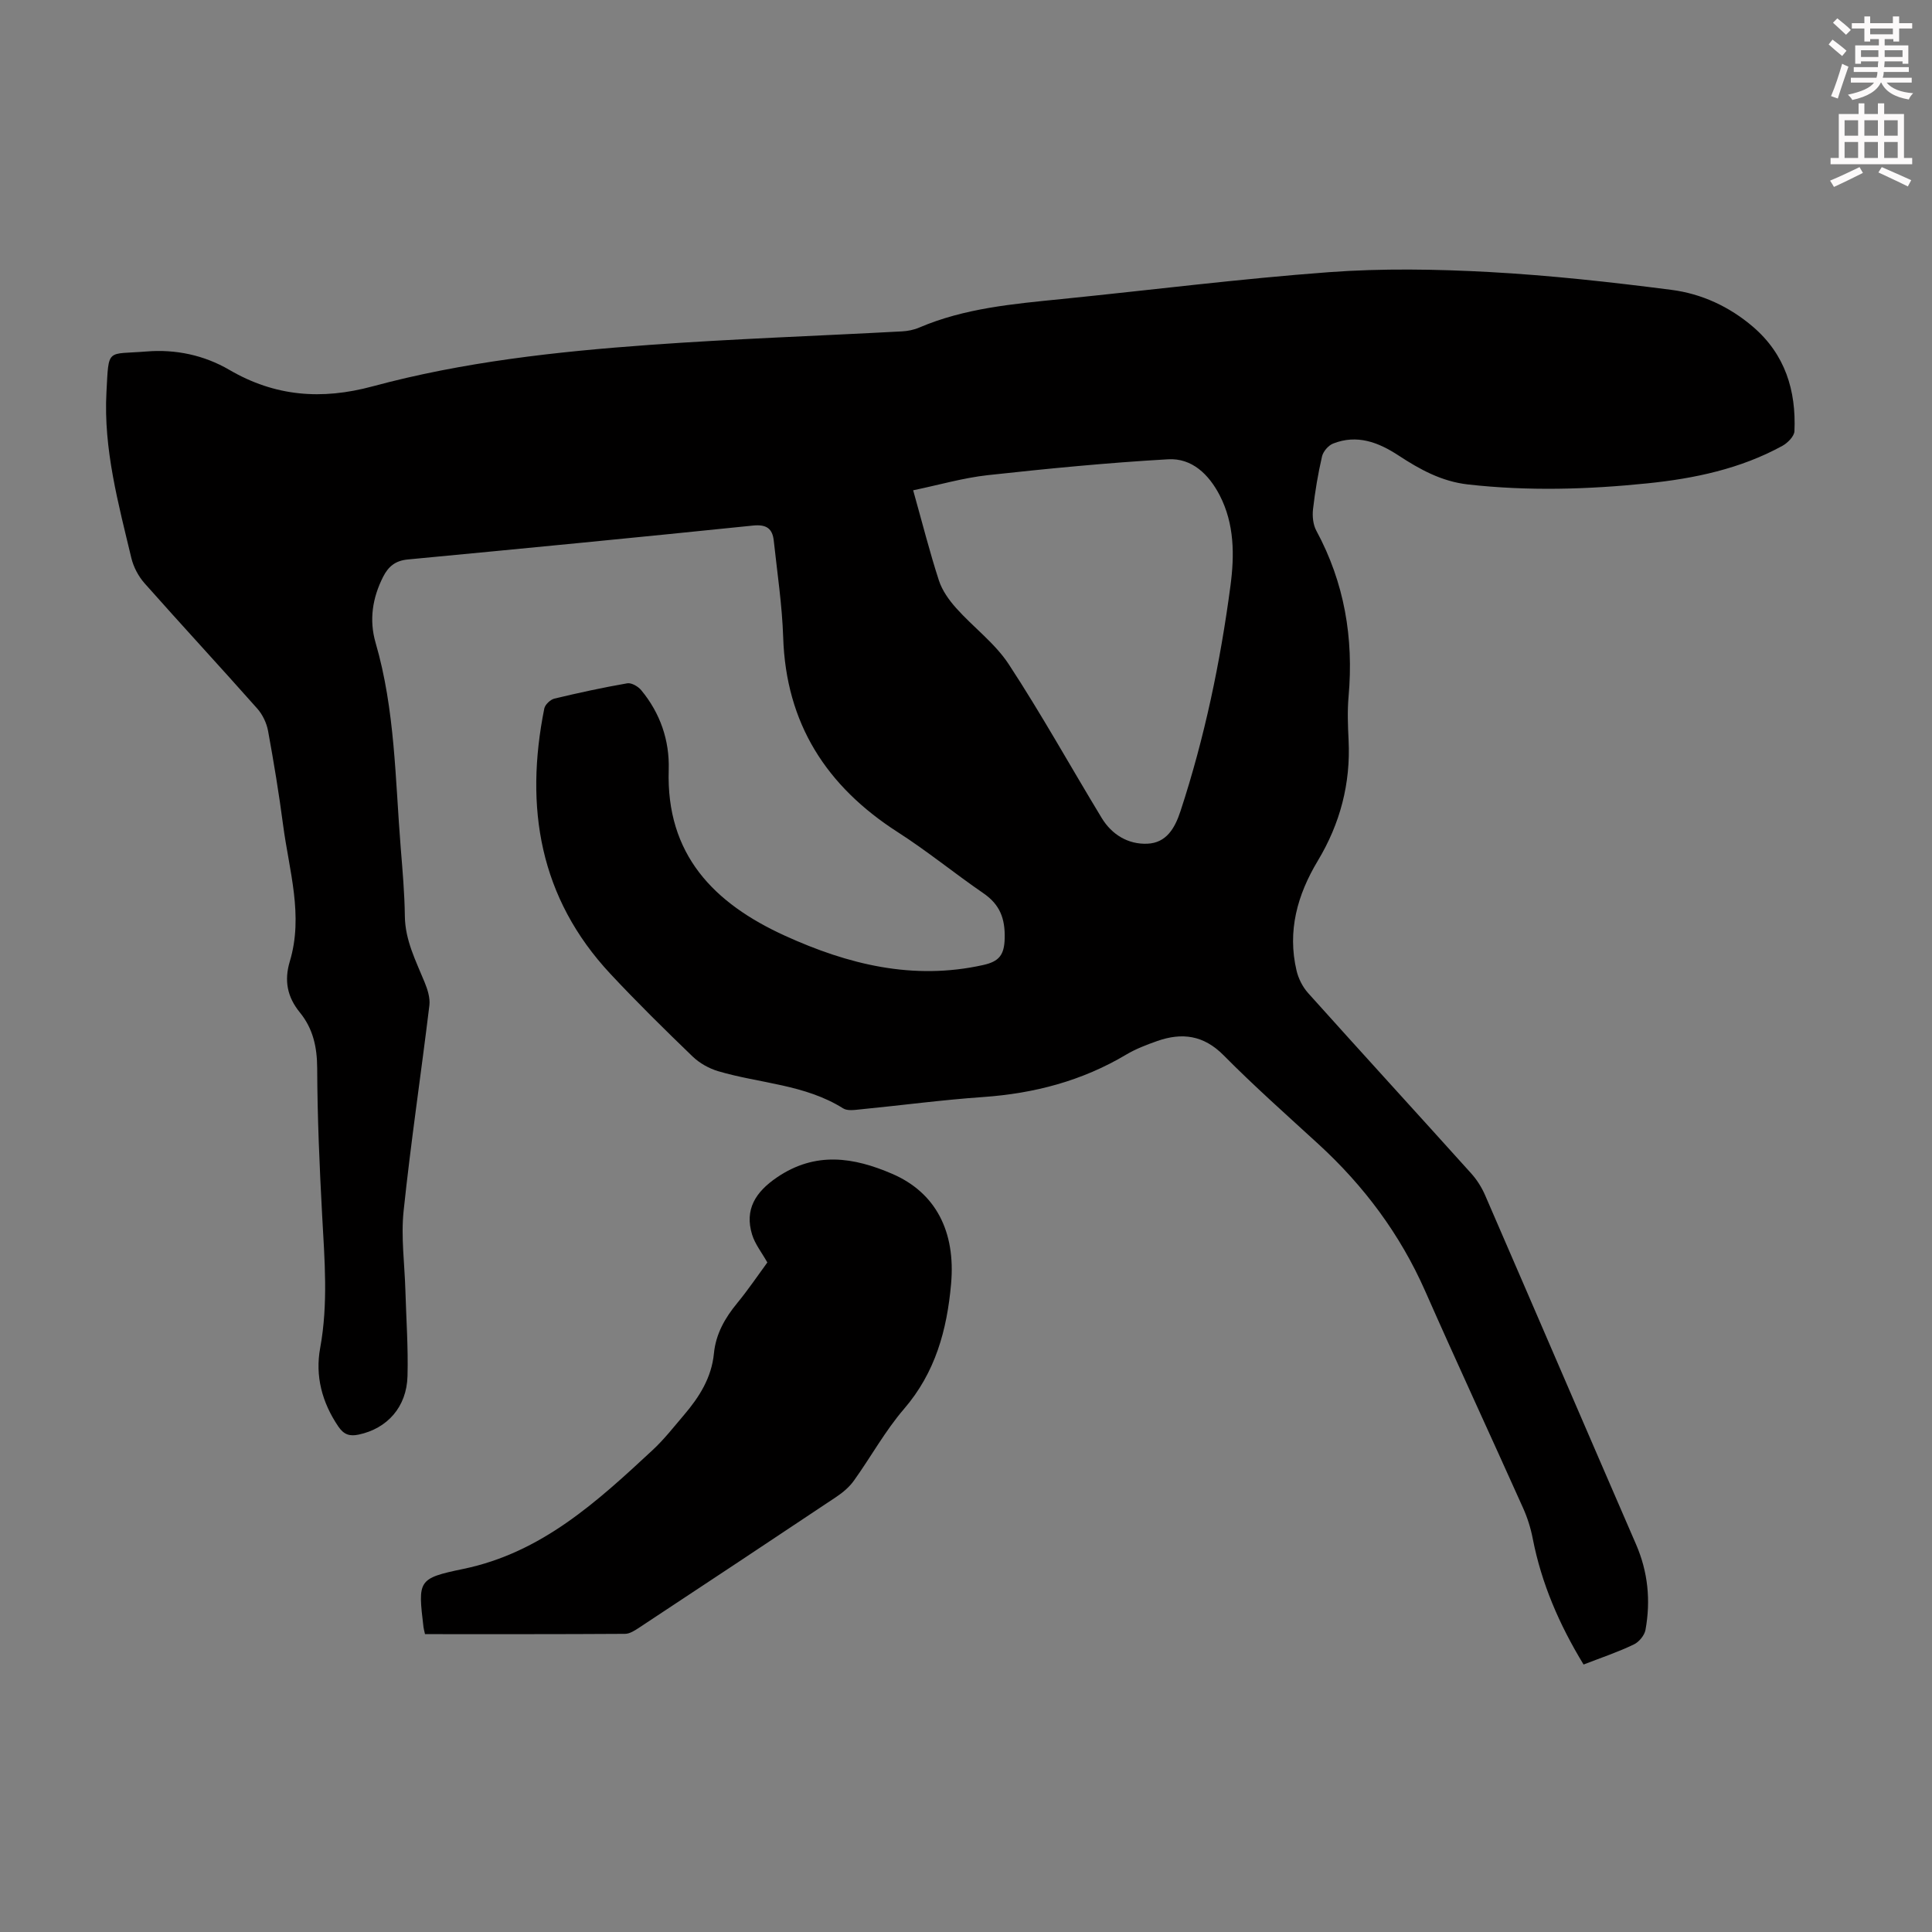 <svg enable-background="new 0 0 400 400" viewBox="0 0 400 400" xmlns="http://www.w3.org/2000/svg"><rect x="0" y="0" width="400" height="400" fill="#808080" stroke="none"/><path d="m378.6 9.2.8-1c.9.7 1.9 1.4 2.9 2.3l-.9 1.1c-1.1-.9-2-1.7-2.8-2.4zm.5 10.7c.9-2.1 1.6-4.3 2.3-6.7.4.2.8.4 1.3.6-.7 2.1-1.5 4.3-2.2 6.6zm.4-15.2.9-.9c1 .8 2 1.6 2.8 2.4l-1 1c-1-.9-1.9-1.8-2.7-2.5zm12.5-1.3h1.2v1.4h2.7v1.1h-2.7v2.7h-1.2v-.5h-1.8v1.3h4.9v3.8h-1.2v-.5h-3.7c0 .4-.1.9-.1 1.2h5.1v1h-5.2c0 .5-.1.9-.2 1.2h6v1h-5.2c1.1 1.3 2.9 2 5.5 2.2-.4.4-.7.8-.9 1.3-2.9-.5-4.8-1.6-5.7-3.5h-.1c-.8 1.7-2.7 2.9-5.9 3.6-.2-.4-.6-.8-.9-1.1 2.8-.6 4.6-1.4 5.4-2.5h-4.8v-1h5.3c.1-.3.2-.7.2-1.2h-4.9v-1h5c0-.4 0-.8.1-1.2h-3.6v.5h-1.2v-3.8h4.9v-1.3h-1.8v.5h-1.2v-2.7h-2.6v-1.1h2.6v-1.4h1.2v1.4h4.7v-1.4zm-6.7 8.4h3.6c0-.4 0-.9 0-1.4h-3.6zm1.9-4.7h4.7v-1.2h-4.7zm6.7 3.3h-3.7v1.4h3.7z" fill="#fcfafa"/><path d="m384.7 21.4h1.3v2.2h2.8v-2.2h1.3v2.2h4.1v9.1h1.7v1.3h-16.9v-1.3h1.7v-9.1h4.1v-2.2zm.3 13.2.7 1.2c-1.8.9-3.8 1.9-6 2.9-.2-.4-.5-.8-.8-1.3 2.4-1 4.4-2 6.1-2.8zm-3.1-6.5h2.8v-3.2h-2.8zm0 4.6h2.8v-3.3h-2.8zm4.1-4.6h2.8v-3.2h-2.8zm0 4.6h2.8v-3.3h-2.8zm3.6 1.9c2.1.9 4.1 1.8 6.1 2.7l-.7 1.3c-2.2-1.1-4.2-2-6.1-2.9zm3.3-9.7h-2.8v3.2h2.8zm-2.8 7.8h2.8v-3.3h-2.8z" fill="#fcfafa"/><g fill="#010000"><path d="m327.86 344.62c-5.09-8.37-8.72-16.84-10.52-26.06-.42-2.17-1.1-4.34-2.01-6.36-6.72-14.99-13.64-29.89-20.27-44.92-5.2-11.77-12.68-21.78-22.12-30.43-6.6-6.05-13.31-12-19.6-18.36-4.15-4.19-8.62-4.76-13.77-2.95-2.21.78-4.44 1.63-6.43 2.82-9.14 5.44-19.04 8.03-29.61 8.77-8.48.59-16.91 1.72-25.37 2.55-1.2.12-2.7.36-3.59-.2-7.94-4.99-17.26-5.15-25.88-7.7-1.91-.57-3.86-1.66-5.29-3.04-5.79-5.58-11.53-11.23-17.02-17.11-14.7-15.74-17.79-34.49-13.69-54.94.16-.81 1.26-1.85 2.09-2.05 5-1.2 10.03-2.29 15.09-3.17.87-.15 2.25.65 2.89 1.43 3.94 4.75 5.88 10.42 5.69 16.46-.57 17.59 9.36 27.67 24.06 34.37 13.06 5.95 26.54 9.29 41.03 6.07 3.3-.73 4.39-2.06 4.47-5.54.1-4.11-1-6.98-4.39-9.31-5.98-4.11-11.63-8.74-17.73-12.65-14.79-9.49-23.17-22.49-23.74-40.35-.22-6.68-1.23-13.34-1.95-20.01-.27-2.51-1.52-3.41-4.28-3.13-23.81 2.45-47.64 4.76-71.47 7.02-2.56.24-4.01 1.41-5.12 3.57-2.23 4.39-2.93 8.98-1.57 13.67 4.05 13.91 4.06 28.29 5.21 42.54.38 4.68.79 9.38.85 14.07.06 5.01 2.28 9.25 4.09 13.68.61 1.49 1.17 3.24.99 4.78-1.72 14.21-3.85 28.38-5.34 42.61-.56 5.38.21 10.91.37 16.37.17 5.92.6 11.86.44 17.77-.16 6.42-4.2 10.88-10.12 12.13-1.86.39-3.06.01-4.2-1.67-3.38-4.98-4.83-10.47-3.76-16.27 1.68-9.16.91-18.26.41-27.42-.55-10.17-.99-20.35-1.03-30.53-.02-4.36-.87-8.18-3.58-11.5-2.61-3.2-3.29-6.59-2.09-10.58 2.87-9.52-.15-18.83-1.38-28.18-.86-6.54-1.93-13.05-3.12-19.54-.3-1.63-1.13-3.38-2.23-4.62-7.72-8.71-15.63-17.25-23.35-25.96-1.26-1.43-2.27-3.34-2.72-5.19-2.7-11.31-5.8-22.63-5.16-34.38.5-9.27-.03-7.73 8.3-8.41 6.01-.49 11.9.75 17.13 3.8 9.45 5.52 19.09 6.28 29.68 3.42 18.73-5.06 38.01-7.19 57.31-8.58 17.4-1.26 34.84-1.86 52.26-2.8 1.2-.06 2.47-.31 3.57-.78 9.41-4.03 19.44-4.9 29.45-5.91 18.47-1.86 36.91-4.2 55.42-5.57 11.01-.81 22.15-.63 33.19-.03 12.6.69 25.18 2.08 37.69 3.69 6.24.8 12.01 3.46 16.9 7.65 6.65 5.7 8.95 13.19 8.58 21.62-.05 1.06-1.41 2.43-2.5 3.03-8.68 4.76-18.2 6.76-27.92 7.76-12.37 1.27-24.75 1.63-37.17.23-5.48-.62-9.97-3.11-14.38-6-4.2-2.75-8.6-4.42-13.56-2.46-.98.39-2.04 1.63-2.28 2.66-.83 3.59-1.44 7.24-1.86 10.9-.17 1.47 0 3.23.69 4.49 5.81 10.75 7.74 22.2 6.67 34.29-.27 3-.15 6.05 0 9.06.44 8.99-1.75 17.28-6.37 24.97-4.24 7.05-6.34 14.56-4.4 22.76.39 1.65 1.26 3.37 2.39 4.63 11.21 12.5 22.55 24.88 33.78 37.36 1.17 1.3 2.15 2.86 2.85 4.46 10.45 24.09 20.81 48.22 31.26 72.31 2.49 5.74 3.06 11.66 1.96 17.72-.21 1.14-1.35 2.52-2.42 3.02-3.31 1.59-6.81 2.76-10.4 4.15zm-138.8-243.11c1.94 6.91 3.44 12.86 5.33 18.67.68 2.09 2.1 4.07 3.59 5.74 3.54 3.96 8.02 7.25 10.88 11.62 6.79 10.36 12.81 21.23 19.24 31.82 2.1 3.46 5.49 5.49 9.45 5.32 3.89-.17 5.67-3.12 6.86-6.75 5-15.23 8.25-30.85 10.35-46.69.83-6.3.83-12.76-2.24-18.7-2.25-4.34-5.75-7.73-10.67-7.45-12.48.71-24.95 1.93-37.38 3.29-5.04.56-9.98 2-15.41 3.13z"/><path d="m87.99 338.33c-.17-.79-.27-1.12-.31-1.44-1.15-9.69-1.23-10.1 8.24-12.06 16.22-3.36 27.71-13.94 39.21-24.62 2.37-2.2 4.38-4.79 6.48-7.25 3.16-3.7 5.71-7.71 6.2-12.74.39-4.04 2.29-7.36 4.84-10.45 2.26-2.75 4.26-5.72 6.22-8.39-1.17-2.08-2.56-3.81-3.16-5.78-1.58-5.18.69-8.8 5.16-11.84 7.98-5.42 15.87-4.17 23.85-.73 8.97 3.86 13.17 11.9 12.19 22.81-.85 9.51-3.25 18.33-9.74 25.86-3.92 4.55-6.85 9.93-10.37 14.84-.94 1.32-2.27 2.45-3.63 3.36-13.57 9.06-27.18 18.07-40.8 27.06-.9.59-1.97 1.31-2.97 1.31-13.75.09-27.51.06-41.41.06z"/></g></svg>